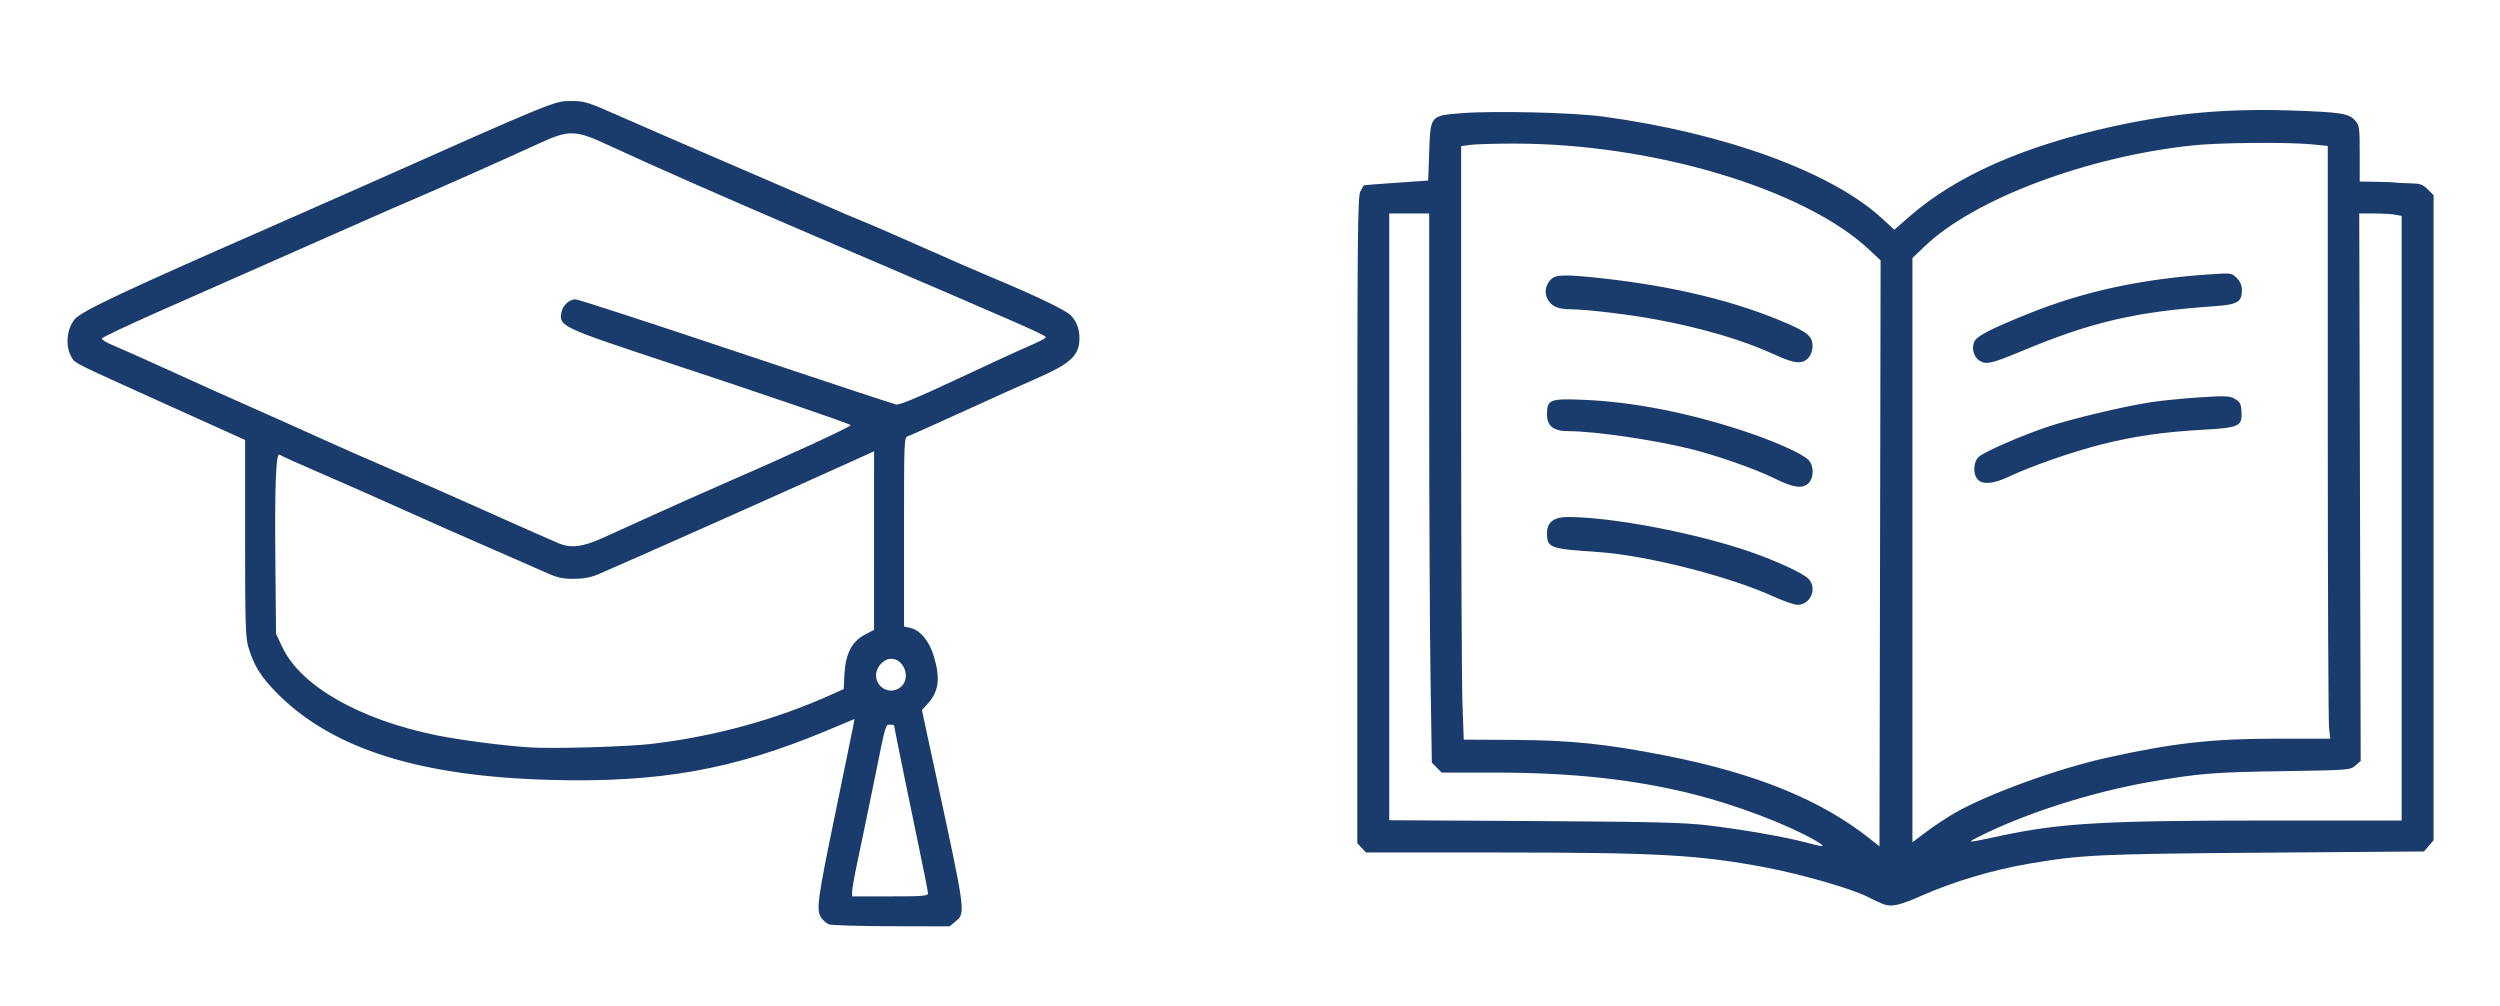 <?xml version="1.0" encoding="UTF-8" standalone="no"?>
<!-- Created with Inkscape (http://www.inkscape.org/) -->

<svg
   version="1.1"
   id="svg1"
   width="1669.333"
   height="672"
   viewBox="0 0 1669.333 672"
   xmlns="http://www.w3.org/2000/svg"
   xmlns:svg="http://www.w3.org/2000/svg">
  <defs
     id="defs1" />
  <g
     id="g1">
    <path
       style="fill:#1A3C6D;"
       d="m 553.397,617.205 c -1.607,-0.647 -3.942,-2.733 -5.188,-4.635 -3.305,-5.043 -2.27,-12.461 9.947,-71.352 5.857,-28.233 11.047,-53.529 11.532,-56.213 l 0.883,-4.88 -19.009,7.936 c -61.823,25.81 -111.116,34.616 -183.243,32.734 -87.823,-2.292 -145.964,-20.553 -182.82,-57.42 -11.148,-11.151 -15.972,-18.842 -19.698,-31.399 -1.849,-6.23 -2.149,-16.388 -2.149,-72.722 v -65.48 l -49.667,-22.416 C 48.827,241.948 50.531,242.78 48.209,239.236 c -4.785,-7.303 -3.966,-19.347 1.781,-26.177 4.444,-5.282 33.558,-19.005 128.329,-60.488 17.233,-7.543 44.833,-19.718 61.333,-27.053 132.889,-59.083 130.407,-58.067 141.867,-58.065 8.909,0.002 10.841,0.611 32.8,10.334 12.833,5.682 44.307,19.342 69.941,30.354 25.634,11.012 54.734,23.622 64.667,28.021 9.933,4.399 22.489,9.762 27.903,11.917 5.414,2.155 23.414,9.972 40,17.371 16.586,7.399 37.056,16.311 45.489,19.806 27.249,11.291 48.578,21.479 52.303,24.982 4.697,4.418 6.848,11.101 5.998,18.64 -1.041,9.232 -7.407,14.635 -27.634,23.454 -9.167,3.997 -31.752,14.17 -50.19,22.607 -18.438,8.438 -34.788,15.742 -36.333,16.233 -2.805,0.89 -2.81,0.99 -2.81,64.029 v 63.138 l 4.079,0.896 c 6.73,1.478 12.78,8.767 15.86,19.109 4.522,15.185 3.259,23.697 -4.796,32.32 l -3.22,3.446 9.468,43.887 c 19.807,91.808 19.772,91.549 13.173,97.102 l -4.102,3.452 -38.898,-0.085 c -21.394,-0.046 -40.213,-0.614 -41.82,-1.262 z m 66.256,-20.628 c 0,-1.086 -2.433,-13.536 -5.407,-27.667 -5.352,-25.433 -17.26,-83.804 -17.26,-84.609 0,-0.229 -1.16,-0.417 -2.577,-0.417 -3.212,0 -2.724,-1.716 -10.636,37.333 -3.641,17.967 -8.457,41.238 -10.703,51.713 -2.246,10.476 -4.084,20.526 -4.084,22.333 v 3.287 h 25.333 c 21.482,0 25.333,-0.3 25.333,-1.974 z M 435.653,496.653 c 41.666,-4.998 82.209,-16.112 119.015,-32.626 l 8.681,-3.895 0.504,-9.791 c 0.704,-13.658 4.93,-21.964 13.462,-26.457 l 6.329,-3.333 0.004,-59.611 0.004,-59.611 -9,4.099 c -39.737,18.098 -156.709,70.202 -175,77.952 -5.318,2.253 -9.898,3.11 -16.667,3.118 -8.073,0.01 -10.954,-0.722 -21.333,-5.413 -6.6,-2.983 -22.8,-10.092 -36,-15.797 -13.2,-5.705 -38.7,-16.992 -56.667,-25.081 -17.967,-8.089 -43.467,-19.347 -56.667,-25.018 -13.2,-5.671 -24.692,-10.86 -25.538,-11.531 -2.525,-2.003 -3.381,19.119 -2.901,71.559 l 0.439,48 4.295,9.069 c 12.244,25.849 51.693,48.323 103.094,58.729 15.687,3.176 44.215,6.878 61.944,8.039 15.682,1.027 65.611,-0.436 82,-2.402 z m 166.247,-38.334 c 6.365,-5.98 1.694,-18.434 -6.914,-18.434 -4.892,0 -10,5.544 -10,10.853 0,9.128 10.336,13.761 16.914,7.581 z M 402.319,359.262 c 6.233,-2.792 21.833,-9.863 34.667,-15.714 12.833,-5.851 32.633,-14.67 44,-19.598 45.171,-19.584 87.951,-39.306 87.002,-40.109 -1.512,-1.279 -56.358,-20.028 -124.95,-42.713 -67.593,-22.355 -69.912,-23.453 -68.204,-32.297 0.967,-5.006 5.162,-8.947 9.524,-8.947 1.692,0 49.776,15.649 106.852,34.775 57.077,19.126 105.276,35.066 107.109,35.421 2.379,0.461 14.018,-4.371 40.667,-16.885 20.533,-9.642 42.283,-19.642 48.333,-22.221 6.05,-2.579 11,-5.118 11,-5.643 0,-1.587 -8.219,-5.197 -153.333,-67.344 -60.883,-26.074 -108.919,-47.208 -138,-60.713 -23.263,-10.803 -26.745,-10.865 -48.41,-0.851 -18.048,8.342 -71.758,32.209 -84.341,37.479 -7.655,3.206 -55.711,24.385 -169.149,74.549 -20.112,8.894 -36.774,16.789 -37.026,17.546 -0.252,0.757 3.003,2.781 7.234,4.499 4.231,1.718 21.792,9.555 39.026,17.416 17.233,7.861 40.933,18.513 52.667,23.671 11.733,5.158 32.087,14.264 45.23,20.235 13.143,5.971 33.843,15.101 46,20.29 12.157,5.189 41.603,18.156 65.437,28.816 23.833,10.66 46.033,20.491 49.333,21.848 8.33,3.425 15.861,2.524 29.333,-3.51 z m 856,244.729 c -1.833,-0.595 -7,-2.958 -11.482,-5.252 -10.299,-5.271 -44.114,-15.022 -67.357,-19.422 -45.076,-8.534 -72.087,-10.053 -179.262,-10.078 l -88.101,-0.021 -2.899,-3.086 -2.899,-3.086 V 347.399 c 0,-190.692 0.235,-216.102 2.034,-219.581 1.119,-2.164 2.169,-4.014 2.333,-4.112 0.165,-0.098 9.899,-0.848 21.632,-1.667 l 21.333,-1.488 0.667,-18.968 c 0.865,-24.621 0.594,-24.294 21.575,-26.005 21.218,-1.731 74.289,-0.465 94.425,2.252 81.517,10.999 153.078,37.172 186.669,68.271 l 7.892,7.307 10.14,-8.843 c 31.364,-27.354 76.573,-47.263 137.299,-60.465 39.178,-8.517 74.602,-11.684 116,-10.369 34.42,1.093 40.161,1.965 44.253,6.723 2.899,3.371 3.08,4.671 3.08,22.173 v 18.592 l 11.333,0.167 c 6.233,0.092 11.933,0.317 12.667,0.5 0.733,0.183 4.979,0.408 9.436,0.5 7.063,0.145 8.603,0.667 12,4.064 l 3.897,3.897 v 215.362 215.362 l -3.217,3.741 -3.217,3.741 -106.45,0.797 c -110.274,0.826 -122.141,1.378 -157.117,7.321 -24.009,4.079 -50.704,12.018 -71.728,21.332 -14.236,6.306 -19.825,7.649 -24.938,5.99 z m -46.667,-43.034 c -18.082,-10.445 -52.243,-23.397 -80.581,-30.552 -39.492,-9.971 -81.107,-14.52 -132.821,-14.52 h -35.568 l -3.297,-3.297 -3.297,-3.297 -0.883,-57.036 c -0.485,-31.37 -0.883,-113.886 -0.884,-183.369 l -0.002,-126.333 h -13.333 -13.333 v 202.567 202.567 l 96.333,0.555 c 78.743,0.453 99.864,0.962 115.667,2.784 21.994,2.537 52.218,7.786 66,11.463 13.269,3.54 14.316,3.273 6,-1.53 z m 36.642,-394.077 c -43.215,-40.669 -144.487,-70.995 -237.084,-70.995 -12.752,0 -25.969,0.382 -29.371,0.848 l -6.186,0.848 0.004,173.485 c 0.002,95.417 0.393,184.585 0.869,198.152 l 0.865,24.667 33.464,0.172 c 37.851,0.195 62.2,2.726 102.008,10.602 60.017,11.876 103.444,29.647 136.123,55.706 l 6,4.784 0.376,-195.633 0.376,-195.633 z m -63.975,231.475 c -29.902,-13.627 -84.901,-27.568 -117.388,-29.757 -32.341,-2.178 -33.945,-2.775 -33.945,-12.616 0,-7.298 4.52,-10.763 14.039,-10.763 29.452,0 85.917,10.814 121.962,23.357 17.449,6.072 34.781,14.091 38.504,17.813 6.215,6.216 1.513,17.534 -7.256,17.465 -2.153,-0.017 -9.314,-2.492 -15.914,-5.499 z m 0.362,-78.992 c -12.749,-6.276 -37.993,-15.139 -55.626,-19.531 -24.431,-6.084 -64.206,-11.904 -81.557,-11.934 -10.26,-0.018 -14.513,-3.31 -14.513,-11.236 0,-9.868 1.945,-10.644 24.322,-9.702 32.667,1.376 68.54,8.299 105.678,20.397 20.54,6.691 39.623,15.083 44.31,19.486 3.956,3.716 4.142,11.923 0.357,15.709 -4.029,4.029 -9.989,3.201 -22.971,-3.189 z m 0.304,-82.576 c -21.144,-9.711 -47.484,-17.509 -79.333,-23.489 -17.487,-3.283 -46.42,-6.738 -56.658,-6.765 -8.79,-0.024 -13.386,-2.095 -15.795,-7.118 -2.107,-4.395 -1.174,-9.235 2.487,-12.897 3.261,-3.261 9.685,-3.375 34.633,-0.617 47.998,5.307 89.343,15.427 123.185,30.152 13.611,5.922 16.815,8.812 16.815,15.165 0,2.404 -1.05,5.636 -2.333,7.182 -4.22,5.083 -9.177,4.735 -23,-1.614 z m 120.689,305.84 c 21.868,-12.512 68.223,-29.345 100.644,-36.548 44.788,-9.95 70.506,-12.835 114.519,-12.849 l 35.186,-0.011 -0.841,-7 c -0.463,-3.85 -0.846,-92.899 -0.852,-197.886 l -0.012,-190.886 -10.333,-1.037 c -15.882,-1.595 -61.808,-1.212 -79.667,0.663 -70.593,7.413 -146.031,35.764 -179,67.272 l -8.333,7.964 v 195.056 195.056 l 9.378,-7.055 c 5.158,-3.88 13.848,-9.613 19.311,-12.738 z m 14.851,-222.513 c -3.296,-3.642 -2.863,-11.846 0.797,-15.106 3.931,-3.502 29.192,-14.47 46.578,-20.223 15.885,-5.257 49.375,-13.233 67.751,-16.134 6.967,-1.1 21.667,-2.583 32.667,-3.295 18.02,-1.167 20.396,-1.066 24,1.018 3.377,1.952 4.062,3.248 4.396,8.317 0.649,9.85 -1.47,10.892 -24.818,12.203 -27.335,1.535 -46.436,4.273 -68.561,9.826 -19.363,4.86 -47.27,14.598 -62.55,21.826 -9.732,4.604 -17.005,5.167 -20.261,1.57 z m 0.862,-79.563 c -3.914,-2.741 -5.193,-9.26 -2.595,-13.225 2.284,-3.487 12.483,-8.581 36.192,-18.078 37.125,-14.871 75.241,-23.063 121.563,-26.127 13.344,-0.883 13.618,-0.842 17,2.54 2.401,2.401 3.437,4.862 3.437,8.164 0,7.822 -3.004,9.58 -18.162,10.631 -52.842,3.665 -82.087,10.465 -128.738,29.931 -20.692,8.634 -24.119,9.37 -28.698,6.163 z m 14.72,317.503 c 40.029,-8.514 68.999,-10.157 179.211,-10.163 l 88.333,-0.005 V 346.051 144.218 l -4.167,-0.833 c -2.292,-0.458 -8.661,-0.833 -14.153,-0.833 h -9.986 l 0.486,182.782 0.486,182.782 -3.563,3.065 c -3.53,3.036 -3.986,3.071 -49.333,3.766 -45.263,0.693 -54.489,1.436 -86.904,6.996 -39.674,6.805 -85.438,21.488 -116.2,37.282 -7.316,3.756 -7.406,3.763 15.789,-1.171 z"
       id="path1" />
  </g>
</svg>
